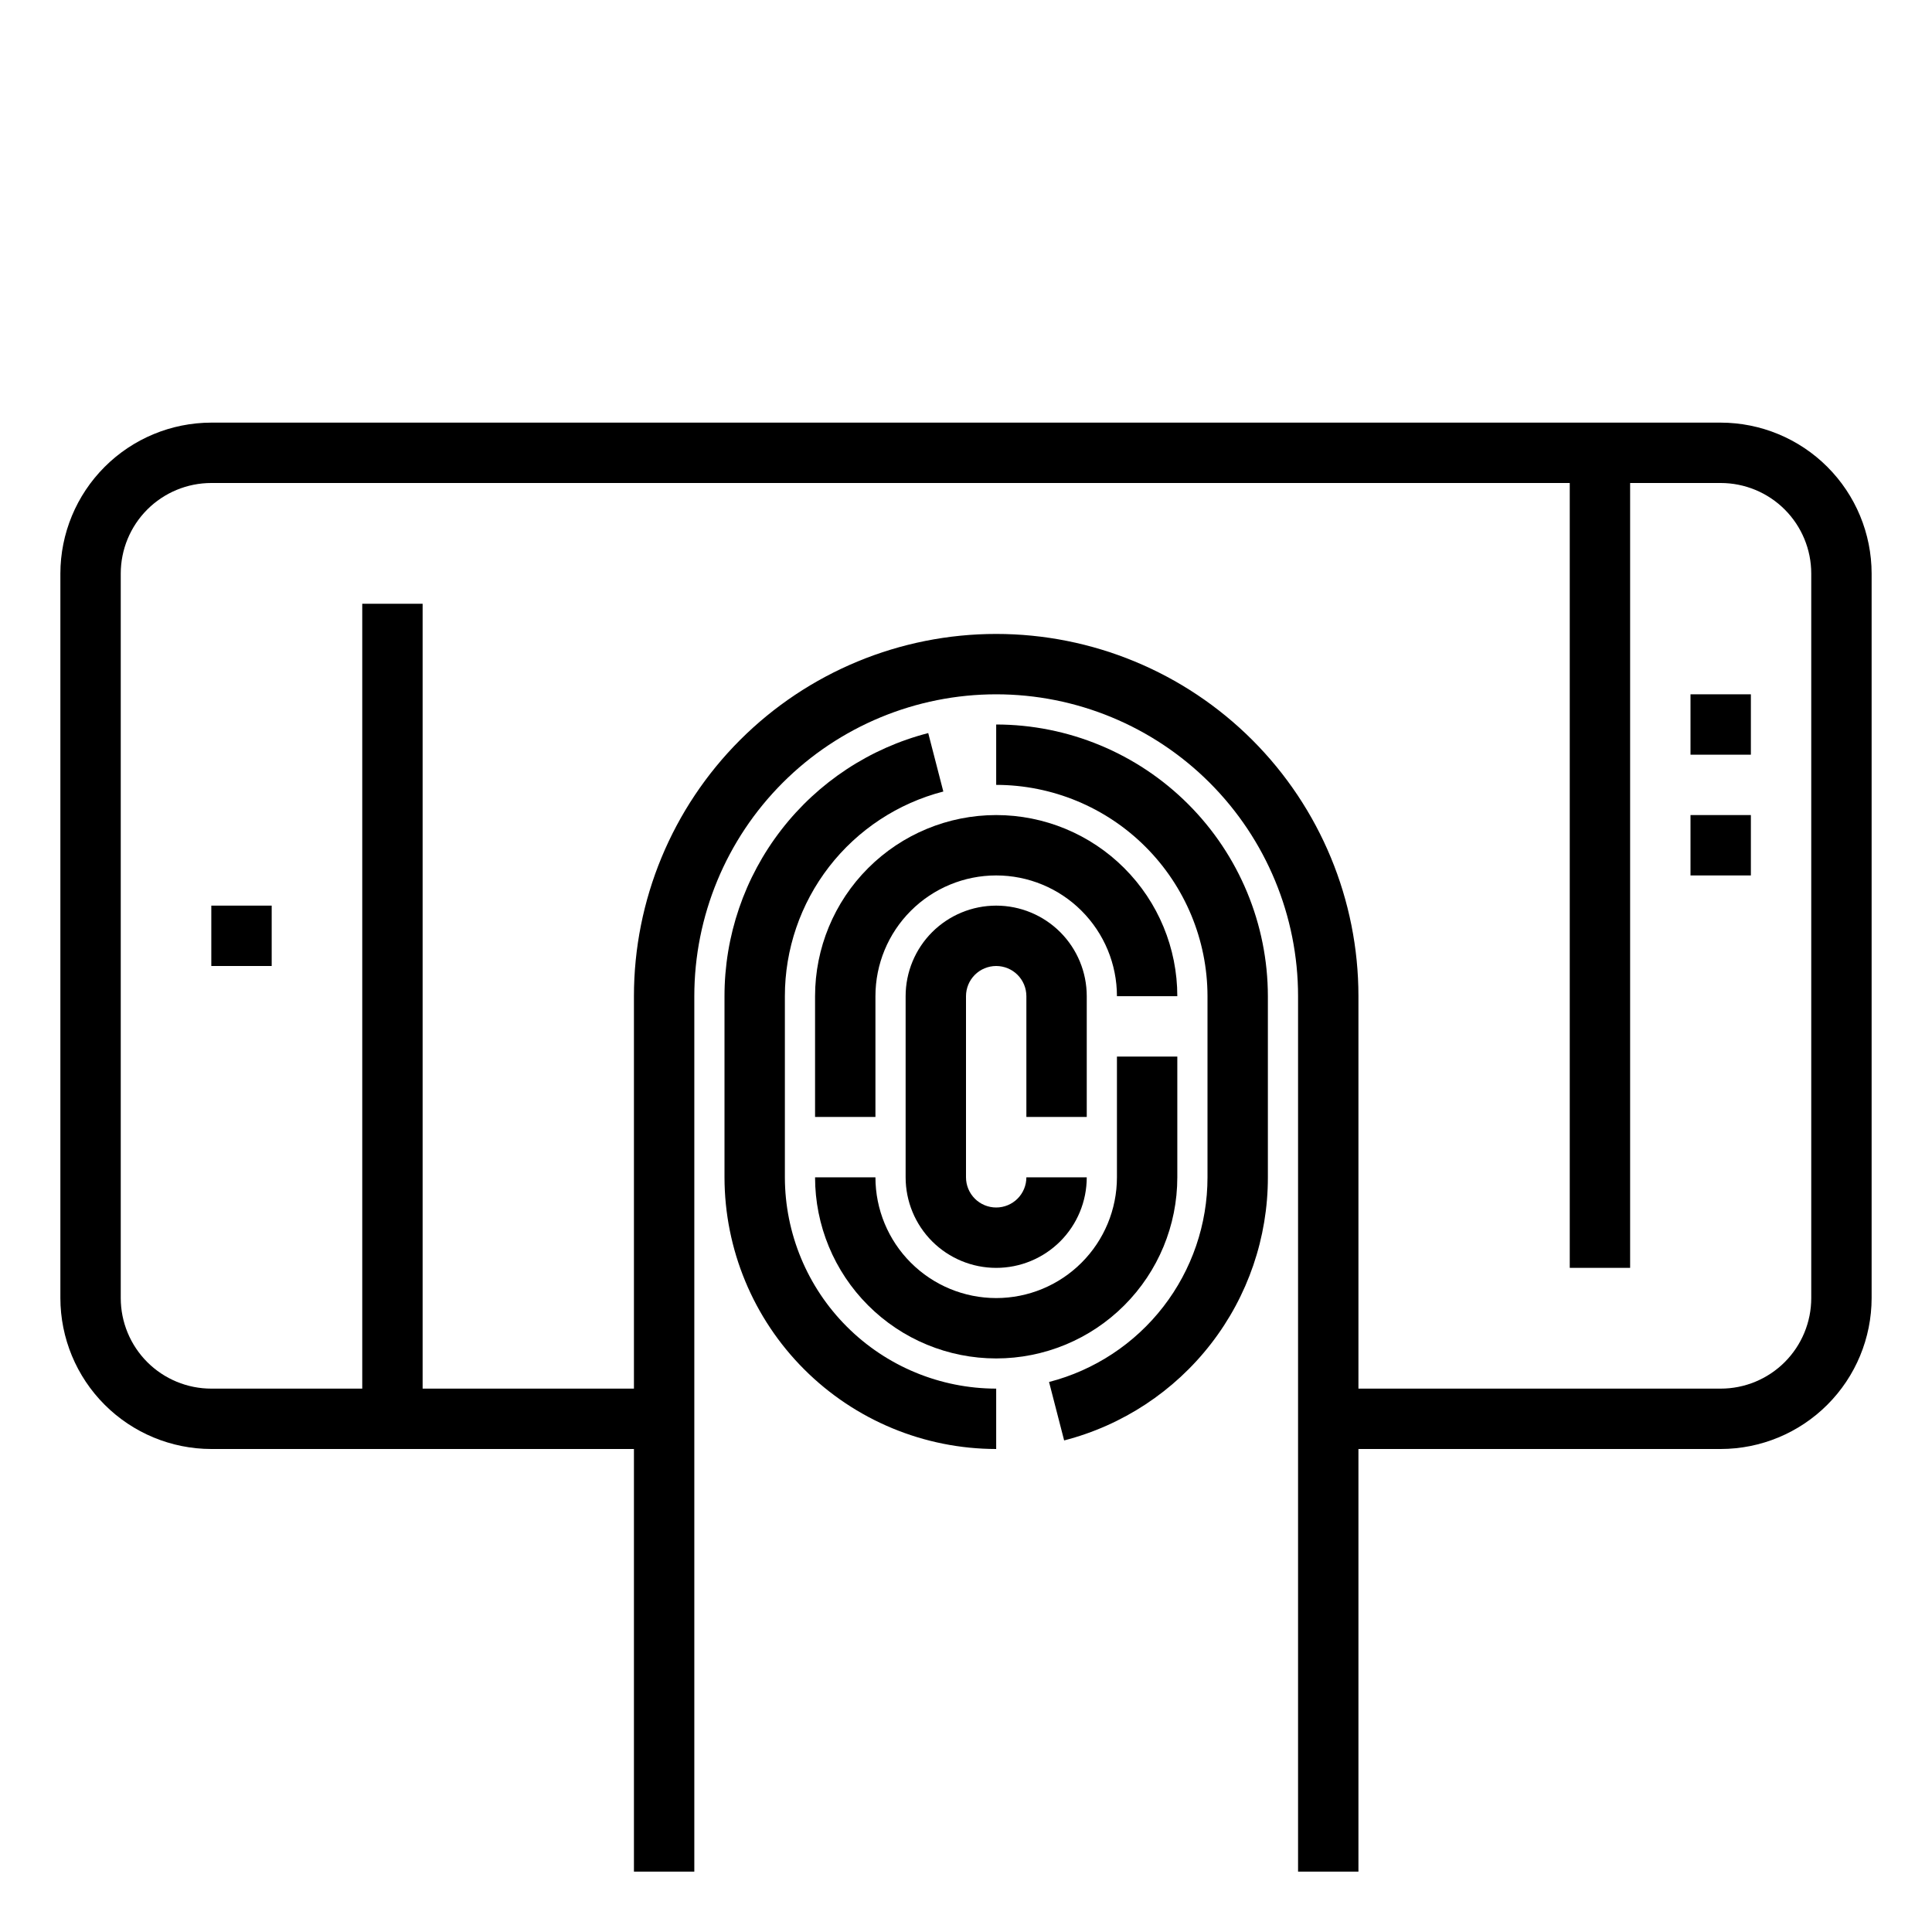 <svg width="80" height="80" viewBox="0 0 80 80" fill="none" xmlns="http://www.w3.org/2000/svg">
<path d="M11.25 37.5H8.75V40H11.25V37.5Z" fill="black"/>
<path d="M71.25 17.5H8.75C7.093 17.502 5.504 18.161 4.333 19.333C3.161 20.504 2.502 22.093 2.5 23.75V53.75C2.502 55.407 3.161 56.996 4.333 58.167C5.504 59.339 7.093 59.998 8.75 60H26.25V77.5H28.75V41.25C28.75 37.935 30.067 34.755 32.411 32.411C34.755 30.067 37.935 28.75 41.25 28.75C44.565 28.75 47.745 30.067 50.089 32.411C52.433 34.755 53.75 37.935 53.75 41.25V77.5H56.25V60H71.25C72.907 59.998 74.496 59.339 75.667 58.167C76.839 56.996 77.498 55.407 77.5 53.75V23.75C77.498 22.093 76.839 20.504 75.667 19.333C74.496 18.161 72.907 17.502 71.25 17.5V17.5ZM75 53.75C75 54.745 74.605 55.698 73.902 56.402C73.198 57.105 72.245 57.5 71.25 57.5H56.25V41.25C56.25 37.272 54.67 33.456 51.857 30.643C49.044 27.83 45.228 26.25 41.25 26.25C37.272 26.25 33.456 27.83 30.643 30.643C27.83 33.456 26.25 37.272 26.25 41.25V57.5H17.5V25H15V57.5H8.75C7.755 57.5 6.802 57.105 6.098 56.402C5.395 55.698 5 54.745 5 53.75V23.75C5 22.755 5.395 21.802 6.098 21.098C6.802 20.395 7.755 20 8.75 20H65V52.5H67.5V20H71.25C72.245 20 73.198 20.395 73.902 21.098C74.605 21.802 75 22.755 75 23.75V53.75Z" fill="black"/>
<path d="M41.25 30V32.5C43.57 32.503 45.794 33.425 47.434 35.066C49.075 36.706 49.997 38.93 50 41.25V48.75C50.001 50.69 49.357 52.575 48.169 54.11C46.981 55.644 45.317 56.74 43.439 57.225L44.064 59.645C46.479 59.022 48.619 57.614 50.146 55.641C51.674 53.669 52.502 51.245 52.5 48.75V41.25C52.497 38.267 51.31 35.408 49.201 33.299C47.092 31.19 44.233 30.003 41.25 30ZM32.5 48.75V41.25C32.499 39.31 33.143 37.425 34.331 35.89C35.519 34.356 37.183 33.26 39.061 32.775L38.436 30.355C36.021 30.978 33.881 32.386 32.354 34.359C30.826 36.331 29.998 38.755 30 41.25V48.75C30.003 51.733 31.19 54.592 33.299 56.701C35.408 58.81 38.267 59.997 41.25 60V57.5C38.93 57.497 36.706 56.575 35.066 54.934C33.425 53.294 32.503 51.07 32.5 48.75V48.75Z" fill="black"/>
<path d="M48.75 48.75V43.75H46.25V48.75C46.25 50.076 45.723 51.348 44.785 52.285C43.848 53.223 42.576 53.75 41.25 53.75C39.924 53.75 38.652 53.223 37.715 52.285C36.777 51.348 36.25 50.076 36.25 48.75H33.75C33.75 50.739 34.54 52.647 35.947 54.053C37.353 55.46 39.261 56.25 41.25 56.25C43.239 56.25 45.147 55.46 46.553 54.053C47.96 52.647 48.75 50.739 48.75 48.75ZM48.75 41.25C48.75 39.261 47.96 37.353 46.553 35.947C45.147 34.54 43.239 33.75 41.25 33.75C39.261 33.75 37.353 34.54 35.947 35.947C34.54 37.353 33.75 39.261 33.75 41.25V46.25H36.25V41.25C36.25 39.924 36.777 38.652 37.715 37.715C38.652 36.777 39.924 36.25 41.25 36.25C42.576 36.25 43.848 36.777 44.785 37.715C45.723 38.652 46.25 39.924 46.25 41.25H48.75Z" fill="black"/>
<path d="M45 46.25V41.25C45 40.255 44.605 39.302 43.902 38.598C43.198 37.895 42.245 37.5 41.25 37.5C40.255 37.5 39.302 37.895 38.598 38.598C37.895 39.302 37.5 40.255 37.5 41.25V48.75C37.5 49.745 37.895 50.698 38.598 51.402C39.302 52.105 40.255 52.5 41.25 52.5C42.245 52.5 43.198 52.105 43.902 51.402C44.605 50.698 45 49.745 45 48.75H42.5C42.5 49.081 42.368 49.4 42.134 49.634C41.9 49.868 41.581 50 41.25 50C40.919 50 40.6 49.868 40.366 49.634C40.132 49.4 40 49.081 40 48.75V41.25C40 40.919 40.132 40.6 40.366 40.366C40.6 40.132 40.919 40 41.25 40C41.581 40 41.9 40.132 42.134 40.366C42.368 40.6 42.5 40.919 42.5 41.25V46.25H45Z" fill="black"/>
<path d="M72.5 28.75H70V31.25H72.5V28.75Z" fill="black"/>
<path d="M72.5 33.75H70V36.25H72.5V33.75Z" fill="black"/>
</svg>
